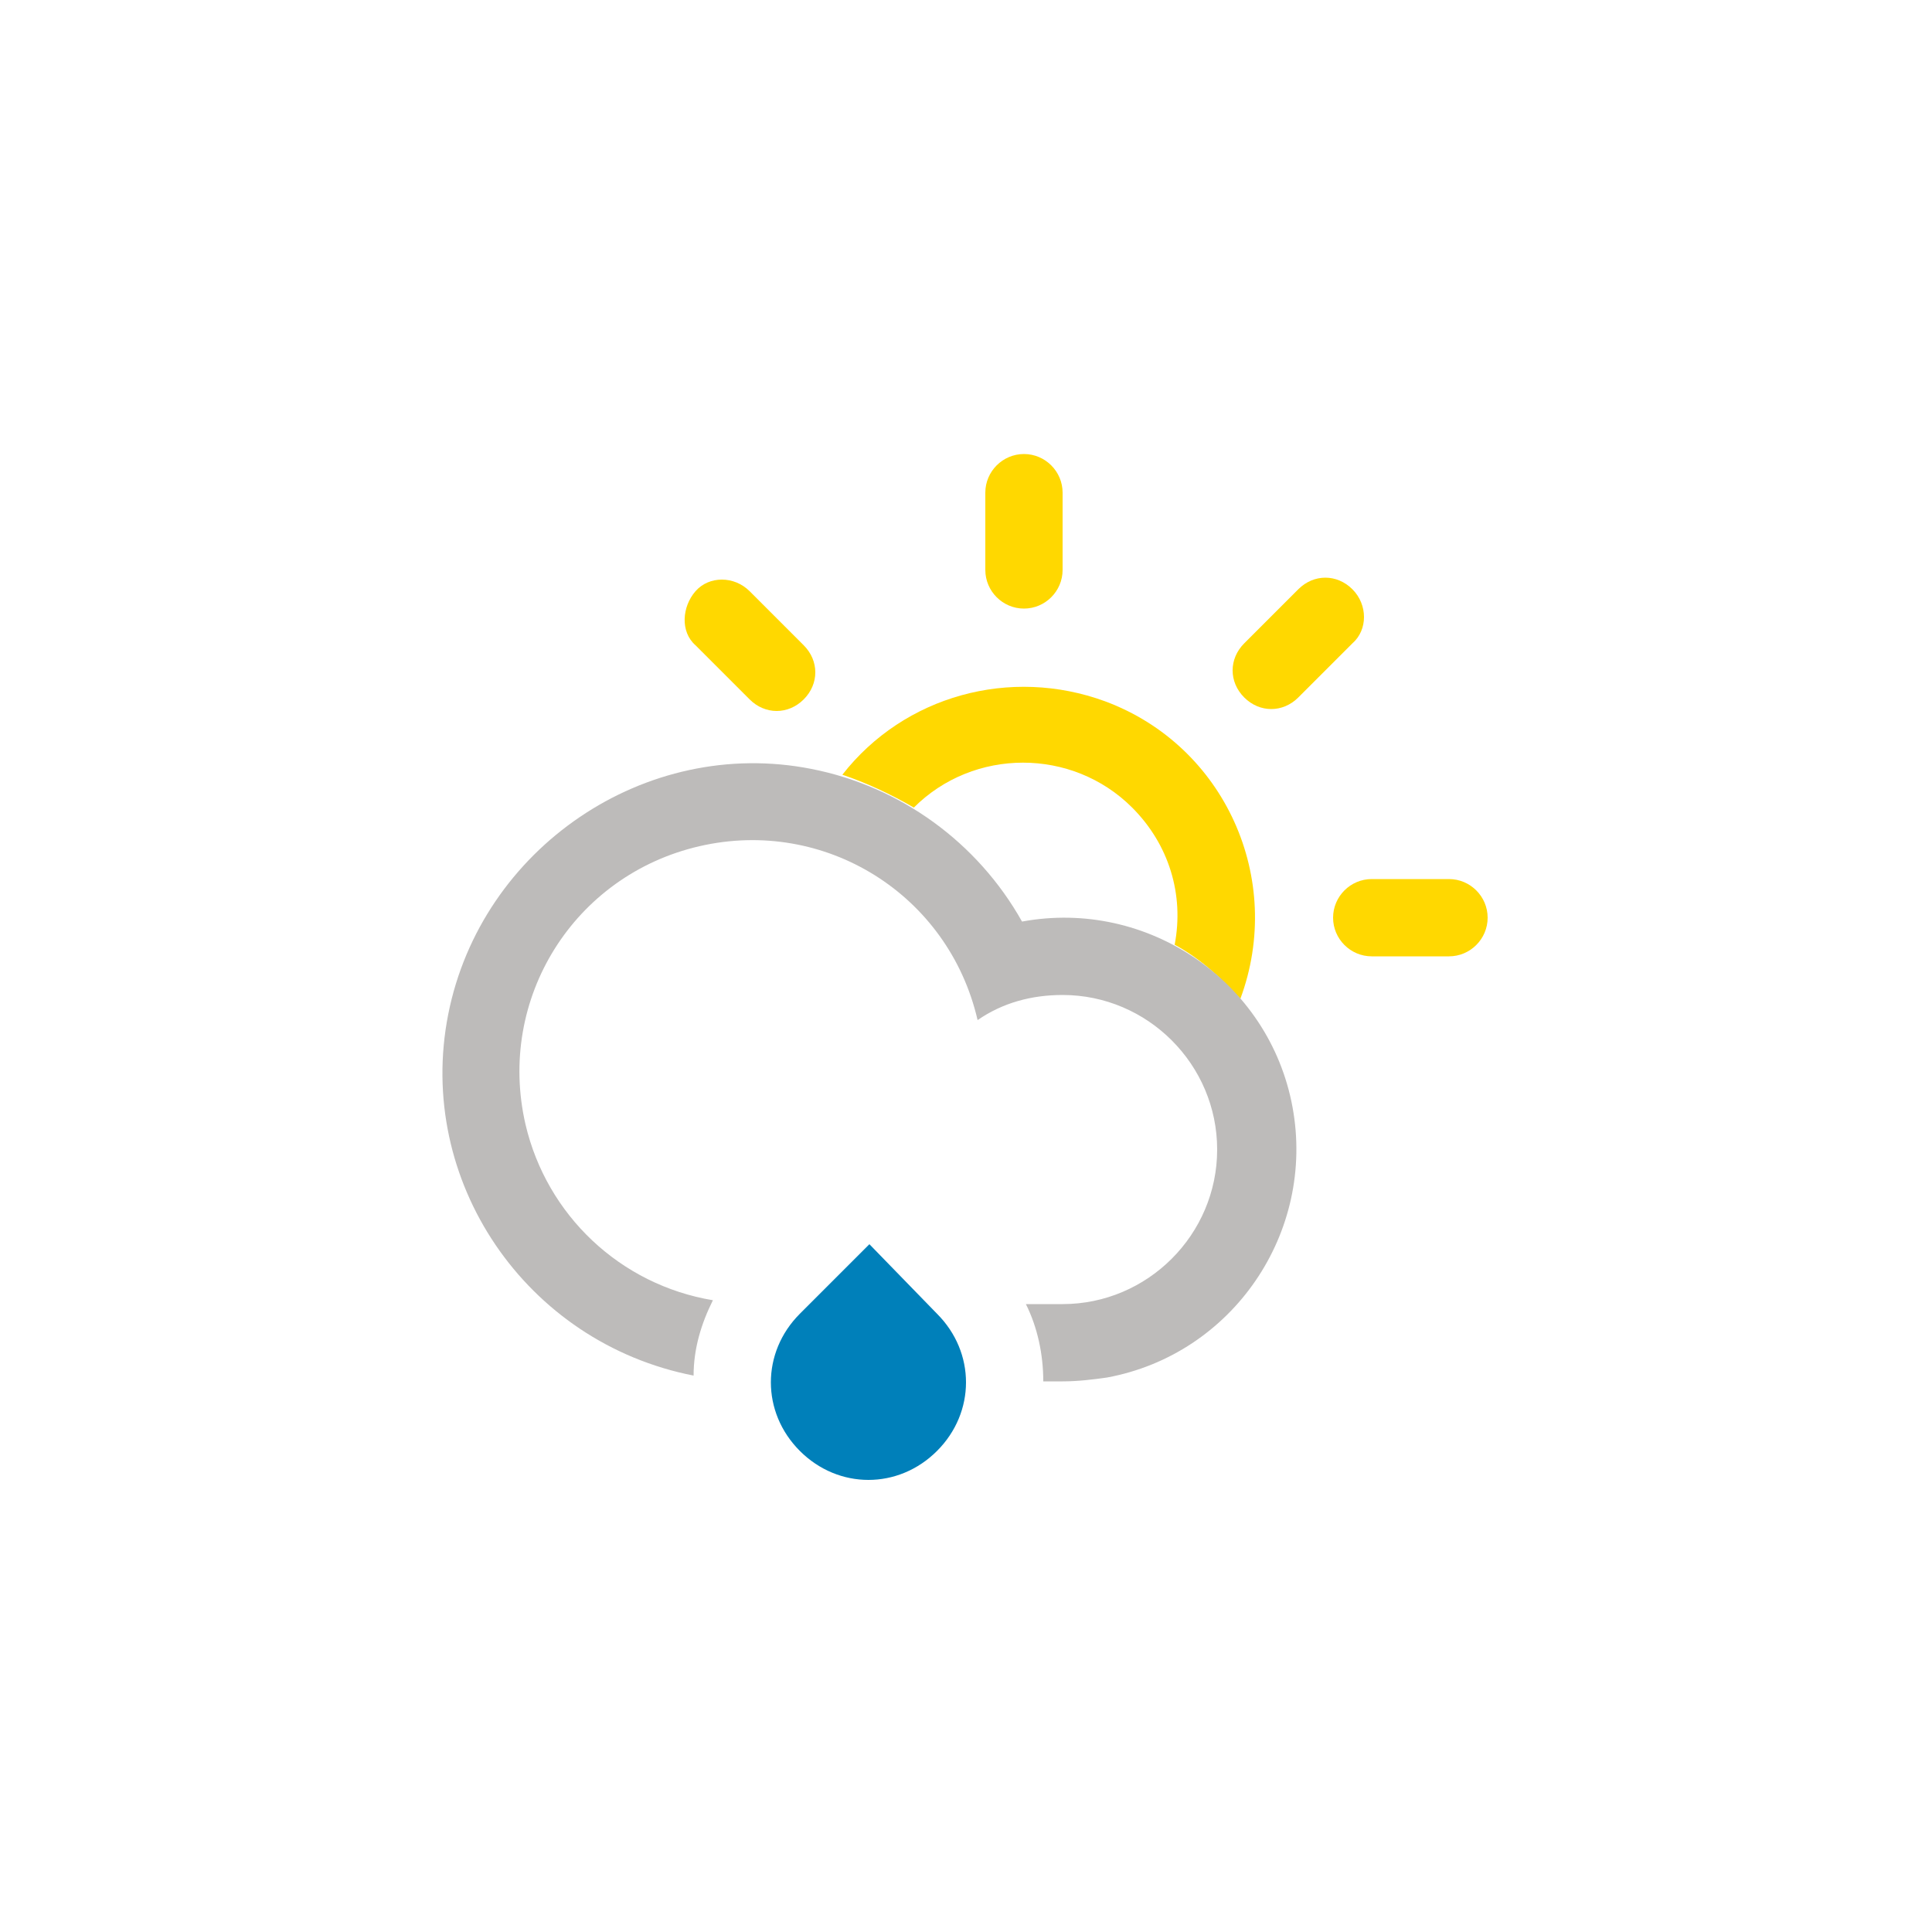 <svg enable-background="new 0 0 100 100" viewBox="0 0 100 100" xmlns="http://www.w3.org/2000/svg"><g fill="#ffd800"><path d="m53 31.5c1.1 0 2-.9 2-2v-4c0-1.1-.9-2-2-2s-2 .9-2 2v4c0 1.1.9 2 2 2z"/><path d="m47.3 41.8c3.1-3.1 8.2-3.1 11.3 0 1.9 1.9 2.7 4.5 2.2 7.1 1.3.7 2.4 1.7 3.4 2.8 2.3-6.2-.8-13.1-7-15.4-4.9-1.8-10.4-.3-13.6 3.8 1.2.4 2.5 1 3.7 1.7z"/><path d="m38.8 36.2c.8.8 2 .8 2.8 0s.8-2 0-2.8l-2.8-2.8c-.8-.8-2.1-.8-2.8 0s-.8 2.1 0 2.8z"/><path d="m75 45.5h-4c-1.1 0-2 .9-2 2s.9 2 2 2h4c1.1 0 2-.9 2-2s-.9-2-2-2z"/><path d="m70 30.5c-.8-.8-2-.8-2.8 0l-2.8 2.8c-.8.8-.8 2 0 2.8s2 .8 2.8 0l2.8-2.8c.8-.7.8-2 0-2.8z"/></g><path clip-rule="evenodd" d="m55 71.5h-1c0-1.4-.3-2.8-.9-4h1.9c4.4 0 8-3.6 8-8s-3.6-8-8-8c-1.6 0-3.1.4-4.4 1.3-1.5-6.5-7.9-10.5-14.4-9s-10.5 7.9-9 14.4c1.1 4.7 4.9 8.3 9.7 9.1-.6 1.2-1 2.5-1 3.9-8.7-1.7-14.4-10.1-12.7-18.7s10.2-14.4 18.8-12.7c4.6.9 8.6 3.8 10.9 7.9 6.5-1.2 12.8 3.1 14 9.6s-3.1 12.8-9.6 14c-.7.1-1.5.2-2.3.2z" fill="#bdbbba" fill-rule="evenodd"/><path clip-rule="evenodd" d="m45 64.4 3.5 3.6c2 2 2 5.1 0 7.1s-5.1 2-7.1 0-2-5.1 0-7.1z" fill="#0080ba" fill-rule="evenodd"/></svg>